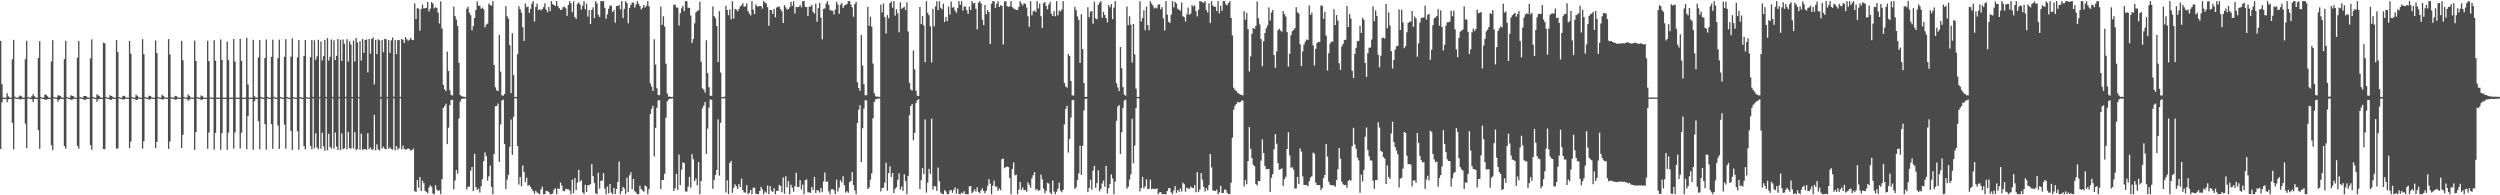 <?xml version="1.0" encoding="UTF-8"?>
<svg xmlns="http://www.w3.org/2000/svg" width="1920" height="150">
  <path d="M0 31.380h1v83.105H0zM1 64.689h1v13.886H1zM2 74.993h1v1.000H2zM3 74.991h1v1.000H3zM4 75.000h1v1.000H4zM5 71.583h1v6.846H5zM6 74.052h1v2.211H6zM7 74.970h1v1.000H7zM8 74.991h1v1.000H8zM9 45.593h1v48.763H9zM10 30.640h1v84.121H10zM11 74.258h1v1.300H11zM12 74.991h1v1.000H12zM13 74.989h1v1.000H13zM14 74.350h1v1.476H14zM15 73.361h1v3.236H15zM16 73.924h1v2.058H16zM17 74.991h1v1.000H17zM18 74.995h1v1.000H18zM19 45.486h1v49.500H19zM20 31.274h1v82.610H20zM21 74.510h1v1.028H21zM22 74.993h1v1.000H22zM23 74.991h1v1.000H23zM24 73.858h1v2.325H24zM25 72.313h1v6.171H25zM26 73.895h1v2.067H26zM27 74.989h1v1.000H27zM28 74.993h1v1.000H28zM29 44.545h1v55.387H29zM30 31.586h1v82.617H30zM31 74.506h1v1.014H31zM32 74.993h1v1.000H32zM33 74.991h1v1.000H33zM34 72.707h1v3.797H34zM35 72.789h1v3.964H35zM36 73.943h1v2.181H36zM37 74.993h1v1.000H37zM38 74.991h1v1.000H38zM39 47.243h1v64.302H39zM40 30.890h1v84.437H40zM41 74.464h1v1.067H41zM42 74.989h1v1.000H42zM43 74.991h1v1.000H43zM44 73.251h1v4.809H44zM45 73.288h1v3.314H45zM46 73.906h1v2.094H46zM47 74.993h1v1.000H47zM48 74.995h1v1.000H48zM49 45.431h1v66.737H49zM50 31.293h1v82.812H50zM51 74.446h1v1.039H51zM52 74.986h1v1.000H52zM53 74.993h1v1.000H53zM54 73.169h1v3.520H54zM55 73.650h1v2.847H55zM56 73.885h1v2.051H56zM57 74.986h1v1.000H57zM58 74.993h1v1.000H58zM59 44.330h1v67.664H59zM60 31.373h1v82.858H60zM61 74.490h1v1.032H61zM62 74.991h1v1.000H62zM63 74.995h1v1.000H63zM64 73.684h1v2.797H64zM65 73.748h1v3.179H65zM66 74.027h1v1.975H66zM67 74.991h1v1.000H67zM68 74.993h1v1.000H68zM69 44.836h1v66.648H69zM70 30.199h1v84.787H70zM71 74.455h1v1.041H71zM72 74.991h1v1.000H72zM73 74.993h1v1.000H73zM74 72.507h1v5.663H74zM75 73.258h1v3.081H75zM76 73.915h1v2.122H76zM77 74.989h1v1.000H77zM78 74.995h1v1.000H78zM79 32.783h1v81.665H79zM80 33.224h1v81.361H80zM81 74.487h1v1.000H81zM82 74.989h1v1.000H82zM83 74.989h1v1.000H83zM84 73.022h1v3.516H84zM85 73.734h1v2.895H85zM86 74.242h1v1.547H86zM87 74.993h1v1.000H87zM88 74.993h1v1.000H88zM89 30.753h1v83.421H89zM90 40.027h1v73.881H90zM91 74.501h1v1.041H91zM92 74.993h1v1.000H92zM93 74.993h1v1.000H93zM94 73.608h1v2.838H94zM95 73.647h1v2.744H95zM96 74.604h1v1.048H96zM97 74.993h1v1.000H97zM98 74.995h1v1.000H98zM99 31.496h1v82.324H99zM100 41.286h1v67.408H100zM101 74.499h1v1.000H101zM102 74.991h1v1.000H102zM103 74.993h1v1.000H103zM104 72.800h1v4.095H104zM105 73.542h1v2.982H105zM106 74.698h1v1.000H106zM107 74.989h1v1.000H107zM108 74.998h1v1.000H108zM109 30.070h1v84.077H109zM110 41.652h1v66.779H110zM111 74.487h1v1.000H111zM112 74.986h1v1.000H112zM113 74.995h1v1.000H113zM114 73.480h1v3.046H114zM115 73.748h1v2.522H115zM116 74.664h1v1.000H116zM117 74.993h1v1.000H117zM118 74.995h1v1.000H118zM119 31.071h1v82.581H119zM120 40.695h1v68.321H120zM121 74.480h1v1.000H121zM122 74.986h1v1.000H122zM123 74.993h1v1.000H123zM124 72.713h1v3.738H124zM125 73.686h1v2.616H125zM126 74.693h1v1.000H126zM127 74.993h1v1.000H127zM128 74.993h1v1.000H128zM129 30.036h1v84.361H129zM130 41.773h1v66.852H130zM131 74.547h1v1.000H131zM132 74.991h1v1.000H132zM133 74.995h1v1.000H133zM134 73.606h1v3.062H134zM135 73.826h1v2.598H135zM136 74.755h1v1.000H136zM137 74.991h1v1.000H137zM138 74.998h1v1.000H138zM139 31.391h1v82.207H139zM140 46.266h1v57.282H140zM141 74.535h1v1.000H141zM142 74.991h1v1.000H142zM143 74.995h1v1.000H143zM144 72.569h1v4.754H144zM145 73.647h1v2.916H145zM146 74.744h1v1.000H146zM147 74.993h1v1.000H147zM148 74.998h1v1.000H148zM149 31.167h1v83.883H149zM150 46.793h1v54.602H150zM151 74.620h1v1.000H151zM152 74.989h1v1.000H152zM153 74.993h1v1.000H153zM154 73.338h1v3.417H154zM155 73.805h1v2.705H155zM156 74.892h1v1.000H156zM157 74.993h1v1.000H157zM158 74.989h1v1.000H158zM159 31.325h1v82.903H159zM160 46.980h1v54.771H160zM161 74.751h1v1.000H161zM162 74.991h1v1.000H162zM163 74.995h1v1.000H163zM164 30.883h1v84.007H164zM165 46.623h1v55.488H165zM166 74.922h1v1.000H166zM167 74.991h1v1.000H167zM168 74.998h1v1.000H168zM169 30.322h1v84.734H169zM170 46.062h1v56.239H170zM171 74.973h1v1.000H171zM172 74.989h1v1.000H172zM173 74.998h1v1.000H173zM174 31.973h1v83.061H174zM175 46.209h1v55.680H175zM176 74.989h1v1.000H176zM177 74.986h1v1.000H177zM178 74.998h1v1.000H178zM179 29.965h1v84.139H179zM180 47.335h1v54.362H180zM181 74.993h1v1.000H181zM182 74.991h1v1.000H182zM183 74.998h1v1.000H183zM184 29.862h1v84.171H184zM185 46.701h1v55.183H185zM186 74.993h1v1.000H186zM187 74.991h1v1.000H187zM188 75.000h1v1.000H188zM189 29.045h1v85.611H189zM190 64.936h1v24.181H190zM191 74.991h1v1.000H191zM192 74.991h1v1.000H192zM193 75.000h1v1.000H193zM194 30.634h1v84.348H194zM195 73.874h1v3.845H195zM196 74.995h1v1.000H196zM197 74.991h1v1.000H197zM198 44.085h1v48.930H198zM199 30.666h1v83.961H199zM200 74.405h1v1.241H200zM201 74.993h1v1.000H201zM202 74.991h1v1.000H202zM203 44.591h1v50.736H203zM204 30.329h1v84.602H204zM205 74.345h1v1.156H205zM206 74.993h1v1.000H206zM207 74.989h1v1.000H207zM208 43.691h1v51.659H208zM209 30.462h1v83.789H209zM210 74.366h1v1.158H210zM211 74.991h1v1.000H211zM212 74.991h1v1.000H212zM213 44.678h1v51.704H213zM214 30.480h1v83.965H214zM215 74.467h1v1.064H215zM216 74.991h1v1.000H216zM217 74.991h1v1.000H217zM218 43.588h1v52.146H218zM219 30.096h1v84.100H219zM220 74.478h1v1.069H220zM221 74.991h1v1.000H221zM222 74.991h1v1.000H222zM223 43.542h1v57.028H223zM224 29.416h1v85.767H224zM225 74.485h1v1.051H225zM226 74.989h1v1.000H226zM227 74.989h1v1.000H227zM228 44.106h1v56.696H228zM229 30.769h1v84.187H229zM230 74.517h1v1.000H230zM231 74.993h1v1.000H231zM232 74.991h1v1.000H232zM233 42.936h1v69.244H233zM234 30.721h1v84.007H234zM235 74.490h1v1.053H235zM236 74.993h1v1.000H236zM237 74.989h1v1.000H237zM238 43.870h1v68.113H238zM239 30.688h1v84.004H239zM240 74.469h1v1.076H240zM241 31.000h1v82.906H241zM242 45.923h1v56.479H242zM243 43.270h1v69.999H243zM244 30.501h1v84.064H244zM245 74.524h1v1.012H245zM246 31.931h1v82.256H246zM247 46.399h1v55.556H247zM248 43.153h1v69.273H248zM249 30.613h1v85.197H249zM250 74.487h1v1.046H250zM251 29.272h1v86.128H251zM252 46.520h1v56.227H252zM253 43.556h1v69.246H253zM254 30.386h1v83.759H254zM255 74.474h1v1.060H255zM256 30.979h1v83.153H256zM257 46.076h1v55.733H257zM258 42.929h1v69.640H258zM259 29.977h1v85.265H259zM260 74.451h1v1.078H260zM261 30.526h1v84.654H261zM262 46.864h1v55.602H262zM263 30.311h1v84.251H263zM264 33.623h1v80.296H264zM265 74.455h1v1.030H265zM266 30.128h1v84.581H266zM267 47.182h1v54.101H267zM268 31.618h1v82.205H268zM269 34.211h1v79.928H269zM270 74.512h1v1.030H270zM271 31.254h1v82.789H271zM272 47.260h1v54.348H272zM273 29.187h1v86.115H273zM274 32.625h1v81.711H274zM275 74.517h1v1.000H275zM276 31.554h1v83.487H276zM277 46.488h1v56.184H277zM278 29.876h1v85.094H278zM279 40.604h1v73.949H279zM280 30.707h1v83.835H280zM281 30.306h1v84.753H281zM282 55.598h1v46.671H282zM283 29.926h1v84.663H283zM284 41.142h1v72.093H284zM285 29.903h1v85.144H285zM286 28.786h1v85.989H286zM287 64.826h1v23.367H287zM288 30.542h1v84.833H288zM289 41.521h1v69.326H289zM290 30.164h1v84.547H290zM291 30.979h1v84.583H291zM292 74.414h1v1.458H292zM293 30.645h1v83.480H293zM294 40.139h1v72.519H294zM295 29.810h1v84.421H295zM296 30.164h1v84.444H296zM297 74.393h1v1.163H297zM298 30.764h1v83.439H298zM299 40.636h1v72.537H299zM300 30.981h1v83.492H300zM301 28.841h1v86.034H301zM302 74.279h1v1.231H302zM303 30.833h1v84.631H303zM304 41.563h1v70.589H304zM305 30.858h1v83.981H305zM306 30.743h1v83.123H306zM307 74.405h1v1.154H307zM308 29.881h1v84.808H308zM309 30.565h1v81.276H309zM310 32.918h1v81.434H310zM311 28.452h1v86.556H311zM312 30.210h1v84.366H312zM313 31.261h1v82.654H313zM314 30.537h1v83.949H314zM315 29.100h1v86.584H315zM316 30.700h1v84.608H316zM317 30.615h1v83.514H317zM318 2.561h1v144.241H318zM319 14.573h1v132.822H319zM320 6.356h1v131.948H320zM321 6.521h1v137.675H321zM322 23.557h1v112.477H322zM323 6.949h1v139.691H323zM324 3.440h1v135.370H324zM325 6.406h1v134.310H325zM326 6.365h1v140.149H326zM327 5.999h1v141.387H327zM328 1.481h1v146.871H328zM329 8.851h1v135.194H329zM330 6.603h1v135.651H330zM331 1.620h1v141.845H331zM332 2.712h1v145.905H332zM333 6.473h1v142.648H333zM334 5.486h1v136.821H334zM335 6.194h1v139.396H335zM336 9.803h1v136.897H336zM337 18.027h1v128.110H337zM338 1.039h1v148.071H338zM339 21.854h1v115.833H339zM340 65.234h1v17.702H340zM341 68.527h1v13.017H341zM342 69.967h1v9.661H342zM343 39.619h1v71.088H343zM344 54.444h1v43.664H344zM345 69.260h1v11.451H345zM346 72.842h1v4.083H346zM347 73.389h1v3.159H347zM348 5.170h1v140.273H348zM349 12.366h1v126.251H349zM350 15.076h1v115.430H350zM351 20.064h1v113.214H351zM352 48.225h1v42.801H352zM353 72.988h1v4.983H353zM354 73.899h1v2.179H354zM355 74.119h1v1.669H355zM356 74.409h1v1.270H356zM357 74.547h1v1.000H357zM358 6.727h1v138.821H358zM359 5.125h1v138.403H359zM360 9.716h1v133.530H360zM361 11.668h1v119.449H361zM362 23.275h1v104.979H362zM363 20.075h1v126.727H363zM364 13.850h1v104.279H364zM365 7.743h1v135.887H365zM366 1.089h1v144.768H366zM367 4.392h1v140.396H367zM368 4.369h1v143.447H368zM369 6.683h1v136.436H369zM370 5.850h1v131.774H370zM371 7.139h1v116.679H371zM372 21.002h1v96.018H372zM373 18.915h1v101.095H373zM374 18.050h1v120.660H374zM375 2.673h1v132.676H375zM376 3.928h1v123.251H376zM377 4.369h1v139.153H377zM378 0.863h1v148.279H378zM379 49.896h1v68.449H379zM380 67.033h1v14.605H380zM381 69.383h1v12.060H381zM382 69.962h1v9.570H382zM383 26.797h1v97.522H383zM384 55.037h1v40.599H384zM385 73.208h1v3.925H385zM386 73.473h1v3.049H386zM387 72.079h1v38.580H387zM388 4.784h1v140.511H388zM389 12.508h1v125.459H389zM390 14.362h1v119.831H390zM391 34.598h1v78.156H391zM392 71.562h1v20.277H392zM393 25.422h1v93.450H393zM394 57.719h1v31.936H394zM395 74.515h1v1.000H395zM396 74.416h1v1.083H396zM397 41.606h1v70.530H397zM398 4.829h1v136.929H398zM399 7.040h1v128.881H399zM400 9.737h1v133.331H400zM401 20.911h1v106.153H401zM402 31.435h1v100.710H402zM403 2.758h1v137.228H403zM404 5.548h1v130.927H404zM405 5.086h1v137.643H405zM406 9.895h1v132.085H406zM407 6.734h1v136.757H407zM408 2.843h1v142.516H408zM409 0.902h1v145.956H409zM410 16.544h1v132.230H410zM411 5.317h1v141.151H411zM412 2.797h1v145.024H412zM413 7.709h1v140.881H413zM414 7.047h1v142.088H414zM415 7.933h1v137.471H415zM416 6.963h1v136.464H416zM417 5.475h1v143.665H417zM418 2.534h1v146.587H418zM419 7.450h1v139.126H419zM420 9.467h1v137.359H420zM421 5.299h1v142.129H421zM422 8.611h1v140.513H422zM423 0.858h1v148.274H423zM424 3.184h1v145.489H424zM425 3.831h1v141.815H425zM426 4.644h1v140.000H426zM427 0.872h1v148.244H427zM428 4.731h1v139.945H428zM429 6.242h1v138.904H429zM430 7.668h1v132.550H430zM431 7.246h1v135.320H431zM432 5.541h1v141.067H432zM433 5.074h1v141.891H433zM434 6.361h1v138.650H434zM435 12.193h1v133.239H435zM436 3.770h1v141.591H436zM437 0.858h1v145.432H437zM438 2.534h1v146.608H438zM439 9.389h1v128.519H439zM440 1.009h1v147.430H440zM441 13.225h1v123.509H441zM442 14.507h1v131.360H442zM443 2.916h1v137.334H443zM444 1.833h1v128.636H444zM445 3.465h1v136.061H445zM446 7.397h1v131.019H446zM447 4.379h1v143.356H447zM448 0.870h1v148.073H448zM449 7.070h1v134.864H449zM450 2.836h1v144.571H450zM451 12.811h1v129.396H451zM452 7.709h1v134.562H452zM453 18.407h1v123.022H453zM454 7.656h1v118.396H454zM455 5.612h1v129.675H455zM456 13.898h1v126.615H456zM457 0.893h1v147.578H457zM458 2.703h1v146.436H458zM459 11.259h1v121.387H459zM460 13.028h1v131.754H460zM461 0.881h1v137.926H461zM462 0.874h1v137.922H462zM463 0.897h1v132.145H463zM464 6.063h1v138.773H464zM465 14.374h1v134.761H465zM466 11.021h1v132.273H466zM467 6.672h1v141.856H467zM468 4.234h1v137.082H468zM469 4.388h1v143.541H469zM470 9.251h1v139.886H470zM471 7.736h1v136.629H471zM472 17.445h1v131.618H472zM473 4.536h1v140.545H473zM474 4.655h1v135.139H474zM475 3.815h1v120.319H475zM476 7.164h1v141.918H476zM477 0.858h1v145.857H477zM478 13.868h1v129.714H478zM479 6.828h1v137.995H479zM480 0.904h1v148.027H480zM481 2.328h1v134.166H481zM482 17.887h1v129.579H482zM483 6.075h1v128.563H483zM484 3.811h1v128.442H484zM485 2.161h1v143.200H485zM486 1.804h1v135.663H486zM487 5.788h1v141.074H487zM488 3.433h1v144.431H488zM489 0.863h1v148.272H489zM490 2.877h1v146.244H490zM491 4.713h1v137.913H491zM492 7.340h1v137.897H492zM493 6.004h1v140.263H493zM494 3.706h1v143.671H494zM495 5.706h1v136.745H495zM496 4.470h1v138.803H496zM497 0.863h1v148.277H497zM498 4.907h1v140.394H498zM499 63.961h1v23.474H499zM500 66.586h1v16.956H500zM501 69.871h1v11.350H501zM502 30.151h1v90.035H502zM503 49.548h1v48.624H503zM504 67.799h1v14.944H504zM505 72.995h1v4.168H505zM506 73.132h1v3.786H506zM507 5.164h1v140.085H507zM508 19.052h1v119.259H508zM509 12.502h1v125.690H509zM510 20.338h1v113.072H510zM511 48.937h1v41.489H511zM512 71.825h1v6.020H512zM513 74.217h1v2.204H513zM514 74.137h1v1.625H514zM515 74.483h1v1.314H515zM516 74.382h1v1.140H516zM517 3.795h1v142.873H517zM518 3.481h1v141.101H518zM519 5.740h1v127.744H519zM520 5.901h1v139.835H520zM521 19.592h1v99.074H521zM522 10.130h1v131.980H522zM523 6.434h1v123.850H523zM524 4.486h1v120.087H524zM525 8.560h1v116.746H525zM526 0.870h1v146.169H526zM527 0.964h1v146.196H527zM528 5.930h1v137.450H528zM529 6.017h1v129.890H529zM530 11.938h1v132.246H530zM531 32.982h1v85.371H531zM532 29.837h1v92.537H532zM533 17.917h1v121.172H533zM534 9.524h1v127.565H534zM535 8.416h1v133.962H535zM536 7.903h1v116.622H536zM537 1.341h1v147.771H537zM538 47.413h1v91.617H538zM539 67.809h1v15.466H539zM540 68.795h1v12.334H540zM541 71.109h1v7.205H541zM542 30.917h1v87.229H542zM543 56.275h1v42.474H543zM544 67.012h1v15.644H544zM545 73.645h1v2.621H545zM546 73.501h1v3.147H546zM547 4.960h1v140.115H547zM548 12.332h1v125.922H548zM549 14.088h1v120.300H549zM550 20.023h1v110.518H550zM551 47.683h1v44.037H551zM552 8.624h1v126.258H552zM553 55.758h1v38.601H553zM554 74.510h1v1.035H554zM555 74.542h1v1.000H555zM556 74.288h1v1.302H556zM557 4.468h1v143.367H557zM558 7.697h1v130.808H558zM559 11.678h1v137.432H559zM560 7.224h1v117.950H560zM561 14.877h1v108.689H561zM562 0.897h1v147.164H562zM563 14.234h1v130.053H563zM564 6.750h1v134.802H564zM565 7.356h1v135.677H565zM566 8.665h1v136.375H566zM567 6.917h1v134.489H567zM568 4.937h1v138.682H568zM569 4.035h1v133.173H569zM570 2.449h1v143.562H570zM571 5.097h1v142.738H571zM572 4.937h1v143.033H572zM573 2.634h1v139.540H573zM574 8.528h1v140.588H574zM575 10.361h1v137.734H575zM576 11.842h1v134.097H576zM577 0.861h1v148.277H577zM578 7.372h1v136.851H578zM579 10.824h1v133.264H579zM580 3.442h1v145.253H580zM581 4.930h1v144.205H581zM582 4.871h1v144.257H582zM583 4.678h1v141.978H583zM584 4.681h1v138.844H584zM585 6.674h1v138.833H585zM586 0.877h1v148.244H586zM587 1.952h1v145.070H587zM588 2.703h1v145.335H588zM589 5.507h1v136.979H589zM590 19.741h1v129.394H590zM591 7.686h1v135.336H591zM592 7.789h1v138.840H592zM593 10.673h1v136.695H593zM594 6.812h1v137.757H594zM595 13.250h1v135.876H595zM596 5.775h1v140.776H596zM597 5.063h1v141.499H597zM598 5.122h1v136.878H598zM599 7.079h1v135.592H599zM600 8.700h1v138.945H600zM601 17.670h1v118.586H601zM602 3.880h1v144.866H602zM603 5.610h1v129.792H603zM604 7.459h1v136.423H604zM605 6.903h1v132.161H605zM606 5.550h1v143.589H606zM607 1.389h1v140.474H607zM608 4.397h1v139.776H608zM609 0.867h1v146.349H609zM610 10.345h1v132.664H610zM611 5.260h1v127.435H611zM612 5.466h1v138.144H612zM613 5.328h1v138.293H613zM614 3.669h1v134.653H614zM615 5.665h1v139.783H615zM616 0.918h1v140.923H616zM617 0.858h1v148.281H617zM618 5.246h1v133.161H618zM619 5.466h1v132.278H619zM620 12.360h1v135.409H620zM621 5.166h1v142.520H621zM622 5.040h1v143.104H622zM623 3.861h1v139.739H623zM624 9.073h1v136.862H624zM625 10.426h1v125.386H625zM626 2.724h1v145.443H626zM627 16.747h1v129.259H627zM628 6.171h1v140.229H628zM629 2.296h1v145.580H629zM630 13.493h1v130.886H630zM631 30.208h1v117.364H631zM632 6.853h1v132.493H632zM633 6.427h1v126.100H633zM634 2.724h1v136.965H634zM635 0.888h1v138.419H635zM636 3.703h1v143.246H636zM637 7.729h1v141.405H637zM638 8.047h1v137.361H638zM639 8.196h1v136.977H639zM640 11.062h1v135.093H640zM641 7.253h1v141.799H641zM642 1.515h1v136.485H642zM643 3.497h1v143.676H643zM644 10.565h1v133.488H644zM645 3.625h1v134.841H645zM646 2.287h1v137.835H646zM647 6.077h1v129.227H647zM648 4.255h1v138.096H648zM649 3.763h1v144.147H649zM650 3.120h1v143.742H650zM651 0.865h1v147.169H651zM652 0.861h1v139.085H652zM653 3.484h1v135.475H653zM654 5.571h1v126.517H654zM655 12.829h1v129.318H655zM656 3.181h1v143.106H656zM657 1.561h1v147.574H657zM658 63.249h1v31.249H658zM659 67.568h1v16.585H659zM660 69.738h1v11.057H660zM661 26.887h1v97.636H661zM662 50.258h1v48.251H662zM663 64.716h1v18.620H663zM664 73.141h1v3.749H664zM665 73.109h1v4.074H665zM666 5.273h1v139.888H666zM667 19.826h1v124.180H667zM668 12.776h1v125.233H668zM669 20.506h1v112.665H669zM670 48.869h1v41.938H670zM671 71.649h1v6.599H671zM672 73.963h1v2.440H672zM673 74.265h1v1.591H673zM674 74.238h1v1.536H674zM675 74.462h1v1.105H675zM676 3.598h1v143.452H676zM677 9.565h1v134.857H677zM678 2.639h1v141.488H678zM679 13.087h1v127.162H679zM680 25.749h1v99.245H680zM681 11.639h1v134.770H681zM682 14.019h1v118.934H682zM683 2.378h1v125.381H683zM684 1.218h1v134.651H684zM685 5.901h1v126.899H685zM686 0.858h1v147.434H686zM687 11.975h1v133.015H687zM688 7.056h1v136.665H688zM689 10.242h1v127.828H689zM690 24.770h1v108.275H690zM691 1.799h1v143.749H691zM692 6.800h1v136.478H692zM693 5.960h1v140.680H693zM694 5.219h1v128.604H694zM695 7.768h1v131.200H695zM696 1.762h1v147.372H696zM697 24.200h1v110.907H697zM698 63.615h1v24.802H698zM699 68.770h1v12.627H699zM700 69.525h1v10.387H700zM701 38.745h1v68.994H701zM702 53.210h1v48.853H702zM703 69.724h1v9.414H703zM704 73.478h1v3.436H704zM705 73.757h1v2.486H705zM706 5.253h1v139.886H706zM707 18.555h1v119.730H707zM708 12.332h1v116.819H708zM709 19.567h1v114.040H709zM710 47.747h1v43.991H710zM711 0.877h1v146.970H711zM712 9.819h1v130.403H712zM713 11.675h1v118.002H713zM714 20.242h1v113.221H714zM715 47.942h1v43.185H715zM716 6.770h1v138.828H716zM717 20.240h1v122.644H717zM718 4.845h1v138.341H718zM719 0.900h1v145.722H719zM720 7.670h1v121.049H720zM721 0.911h1v138.238H721zM722 5.923h1v142.051H722zM723 7.157h1v141.687H723zM724 2.879h1v146.251H724zM725 16.841h1v129.199H725zM726 12.994h1v134.072H726zM727 16.230h1v132.893H727zM728 5.088h1v144.033H728zM729 11.160h1v135.242H729zM730 1.195h1v144.695H730zM731 5.832h1v142.218H731zM732 5.514h1v140.300H732zM733 8.073h1v135.919H733zM734 9.766h1v138.954H734zM735 6.315h1v138.686H735zM736 0.867h1v148.064H736zM737 3.717h1v145.418H737zM738 0.861h1v147.043H738zM739 8.109h1v140.483H739zM740 5.056h1v141.850H740zM741 5.134h1v143.974H741zM742 7.890h1v141.243H742zM743 10.625h1v138.510H743zM744 5.029h1v138.098H744zM745 7.663h1v135.217H745zM746 0.861h1v147.487H746zM747 2.566h1v144.521H747zM748 2.259h1v143.273H748zM749 6.722h1v140.451H749zM750 22.591h1v121.255H750zM751 2.042h1v145.372H751zM752 0.861h1v147.478H752zM753 2.740h1v143.360H753zM754 15.127h1v129.474H754zM755 19.320h1v127.414H755zM756 3.852h1v144.637H756zM757 10.874h1v135.606H757zM758 7.805h1v134.969H758zM759 9.263h1v128.318H759zM760 33.845h1v107.183H760zM761 2.909h1v146.217H761zM762 0.872h1v141.682H762zM763 1.087h1v137.620H763zM764 6.061h1v137.235H764zM765 2.850h1v140.435H765zM766 0.858h1v145.672H766zM767 5.296h1v139.487H767zM768 4.012h1v142.039H768zM769 4.507h1v117.808H769zM770 34.103h1v87.639H770zM771 1.105h1v128.023H771zM772 0.870h1v127.398H772zM773 4.708h1v123.154H773zM774 5.349h1v122.994H774zM775 4.809h1v131.969H775zM776 0.861h1v148.277H776zM777 5.537h1v124.134H777zM778 6.484h1v118.295H778zM779 7.052h1v127.663H779zM780 7.587h1v126.535H780zM781 7.722h1v141.380H781zM782 5.342h1v140.286H782zM783 0.863h1v138.881H783zM784 2.783h1v142.992H784zM785 4.246h1v139.732H785zM786 2.387h1v143.726H786zM787 2.987h1v143.049H787zM788 5.804h1v141.463H788zM789 12.495h1v127.567H789zM790 20.576h1v121.328H790zM791 0.938h1v143.307H791zM792 11.778h1v125.276H792zM793 8.787h1v125.768H793zM794 7.979h1v124.171H794zM795 9.288h1v136.478H795zM796 0.872h1v144.260H796zM797 6.484h1v140.135H797zM798 2.719h1v143.420H798zM799 12.458h1v121.600H799zM800 21.545h1v116.224H800zM801 2.527h1v142.394H801zM802 1.531h1v146.958H802zM803 4.685h1v141.847H803zM804 7.182h1v133.179H804zM805 3.470h1v137.492H805zM806 1.501h1v146.370H806zM807 10.448h1v138.666H807zM808 12.282h1v126.409H808zM809 8.508h1v138.622H809zM810 12.499h1v136.642H810zM811 0.893h1v146.368H811zM812 11.755h1v133.147H812zM813 8.130h1v132.095H813zM814 8.789h1v137.631H814zM815 7.214h1v140.483H815zM816 0.874h1v144.862H816zM817 63.684h1v31.890H817zM818 66.399h1v17.239H818zM819 67.353h1v13.966H819zM820 41.499h1v75.664H820zM821 43.053h1v63.657H821zM822 62.192h1v28.148H822zM823 73.206h1v3.788H823zM824 73.453h1v3.232H824zM825 5.255h1v139.858H825zM826 7.880h1v135.908H826zM827 12.659h1v125.636H827zM828 15.374h1v117.668H828zM829 48.276h1v63.631H829zM830 10.886h1v123.457H830zM831 37.683h1v74.348H831zM832 63.817h1v21.034H832zM833 74.478h1v1.511H833zM834 74.361h1v1.387H834zM835 5.592h1v141.966H835zM836 13.195h1v131.227H836zM837 8.981h1v129.053H837zM838 8.425h1v137.249H838zM839 18.251h1v112.775H839zM840 1.366h1v125.970H840zM841 14.056h1v130.209H841zM842 14.850h1v125.805H842zM843 3.696h1v127.121H843zM844 1.962h1v144.990H844zM845 0.870h1v144.166H845zM846 13.685h1v127.201H846zM847 8.995h1v129.691H847zM848 11.513h1v131.973H848zM849 13.870h1v113.519H849zM850 17.187h1v131.374H850zM851 3.914h1v140.600H851zM852 5.566h1v135.784H852zM853 3.168h1v130.781H853zM854 14.772h1v122.214H854zM855 5.857h1v143.285H855zM856 0.863h1v138.618H856zM857 63.897h1v28.880H857zM858 67.147h1v14.763H858zM859 70.001h1v10.638H859zM860 36.083h1v82.159H860zM861 52.389h1v49.281H861zM862 66.936h1v15.946H862zM863 72.727h1v4.482H863zM864 73.464h1v3.099H864zM865 4.948h1v139.938H865zM866 19.331h1v124.065H866zM867 12.504h1v125.544H867zM868 18.922h1v114.938H868zM869 48.093h1v43.153H869zM870 18.379h1v106.947H870zM871 41.776h1v70.070H871zM872 67.982h1v15.072H872zM873 74.487h1v1.000H873zM874 74.407h1v1.101H874zM875 0.883h1v146.091H875zM876 16.498h1v127.856H876zM877 13.886h1v121.944H877zM878 7.970h1v136.787H878zM879 23.257h1v119.863H879zM880 5.086h1v132.644H880zM881 19.215h1v126.048H881zM882 23.236h1v121.591H882zM883 0.881h1v137.114H883zM884 2.781h1v142.518H884zM885 4.248h1v140.623H885zM886 6.567h1v138.542H886zM887 5.740h1v139.531H887zM888 6.427h1v138.160H888zM889 3.635h1v145.484H889zM890 3.246h1v144.541H890zM891 7.159h1v140.417H891zM892 5.550h1v143.582H892zM893 14.161h1v134.962H893zM894 23.383h1v125.752H894zM895 0.858h1v148.277H895zM896 11.261h1v135.432H896zM897 16.699h1v127.782H897zM898 17.731h1v126.759H898zM899 11.259h1v136.501H899zM900 0.863h1v148.249H900zM901 5.704h1v140.625H901zM902 1.362h1v141.584H902zM903 2.712h1v145.420H903zM904 6.727h1v139.213H904zM905 7.356h1v139.897H905zM906 8.274h1v136.533H906zM907 1.980h1v145.088H907zM908 12.460h1v127.757H908zM909 13.195h1v128.236H909zM910 16.553h1v130.694H910zM911 11.009h1v132.948H911zM912 5.795h1v139.066H912zM913 11.309h1v133.694H913zM914 10.336h1v132.884H914zM915 3.882h1v140.426H915zM916 5.029h1v139.421H916zM917 4.170h1v138.011H917zM918 8.576h1v139.105H918zM919 12.595h1v119.582H919zM920 7.597h1v139.920H920zM921 0.886h1v144.660H921zM922 1.133h1v131.767H922zM923 1.753h1v136.233H923zM924 2.193h1v141.309H924zM925 0.858h1v146.194H925zM926 7.656h1v136.926H926zM927 9.622h1v136.617H927zM928 2.586h1v139.657H928zM929 17.638h1v100.653H929zM930 0.893h1v127.689H930zM931 4.264h1v141.971H931zM932 5.061h1v141.426H932zM933 5.344h1v141.321H933zM934 8.505h1v137.103H934zM935 0.872h1v148.267H935zM936 10.208h1v137.492H936zM937 4.472h1v138.148H937zM938 8.267h1v139.959H938zM939 0.867h1v147.274H939zM940 0.879h1v144.621H940zM941 3.326h1v142.506H941zM942 4.163h1v143.889H942zM943 2.289h1v146.841H943zM944 0.861h1v148.130H944zM945 13.737h1v126.611H945zM946 27.184h1v78.571H946zM947 67.371h1v16.912H947zM948 69.040h1v12.238H948zM949 69.921h1v9.851H949zM950 71.219h1v7.018H950zM951 71.812h1v6.862H951zM952 72.622h1v5.793H952zM953 72.844h1v4.459H953zM954 73.272h1v3.928H954zM955 8.578h1v134.633H955zM956 15.150h1v123.164H956zM957 9.899h1v131.593H957zM958 22.353h1v101.438H958zM959 54.909h1v42.686H959zM960 43.350h1v70.921H960zM961 25.937h1v95.531H961zM962 21.389h1v105.128H962zM963 22.229h1v105.343H963zM964 19.851h1v121.408H964zM965 1.101h1v141.362H965zM966 14.019h1v124.969H966zM967 18.716h1v120.419H967zM968 30.066h1v93.256H968zM969 50.887h1v56.101H969zM970 31.609h1v85.897H970zM971 25.321h1v102.095H971zM972 21.648h1v108.405H972zM973 19.514h1v110.339H973zM974 5.688h1v124.068H974zM975 15.788h1v131.731H975zM976 9.631h1v126.865H976zM977 7.571h1v126.141H977zM978 42.288h1v72.304H978zM979 52.114h1v50.910H979zM980 39.528h1v70.823H980zM981 23.222h1v101.987H981zM982 22.089h1v108.277H982zM983 23.476h1v106.441H983zM984 24.312h1v104.942H984zM985 8.514h1v134.274H985zM986 10.902h1v126.647H986zM987 12.698h1v123.049H987zM988 24.678h1v89.749H988zM989 51.141h1v50.439H989zM990 41.375h1v77.955H990zM991 27.061h1v101.763H991zM992 23.936h1v104.530H992zM993 23.064h1v107.295H993zM994 21.655h1v123.235H994zM995 5.537h1v139.091H995zM996 9.398h1v126.437H996zM997 10.357h1v130.978H997zM998 34.067h1v79.919H998zM999 50.858h1v65.577H999zM1000 39.487h1v95.920H1000zM1001 34.293h1v107.787H1001zM1002 31.876h1v110.147H1002zM1003 30.384h1v111.749H1003zM1004 30.782h1v112.299H1004zM1005 4.193h1v135.120H1005zM1006 11.522h1v124.752H1006zM1007 9.764h1v125.615H1007zM1008 34.836h1v82.379H1008zM1009 50.304h1v67.694H1009zM1010 37.546h1v102.715H1010zM1011 33.060h1v109.062H1011zM1012 32.124h1v109.969H1012zM1013 32.419h1v109.753H1013zM1014 4.182h1v141.680H1014zM1015 4.413h1v139.984H1015zM1016 14.456h1v122.395H1016zM1017 9.080h1v125.336H1017zM1018 27.351h1v83.240H1018zM1019 54.101h1v66.179H1019zM1020 40.837h1v98.719H1020zM1021 33.426h1v108.435H1021zM1022 31.986h1v110.241H1022zM1023 31.929h1v110.381H1023zM1024 7.040h1v135.297H1024zM1025 19.272h1v124.155H1025zM1026 11.629h1v126.633H1026zM1027 15.754h1v114.223H1027zM1028 48.596h1v64.996H1028zM1029 53.638h1v68.237H1029zM1030 35.692h1v103.880H1030zM1031 33.691h1v107.890H1031zM1032 30.785h1v111.395H1032zM1033 30.466h1v111.564H1033zM1034 4.651h1v139.590H1034zM1035 20.787h1v118.167H1035zM1036 10.625h1v127.416H1036zM1037 14.184h1v124.642H1037zM1038 54.378h1v57.932H1038zM1039 59.846h1v38.285H1039zM1040 41.483h1v69.495H1040zM1041 36.678h1v77.547H1041zM1042 31.652h1v89.392H1042zM1043 31.441h1v91.770H1043zM1044 19.819h1v128.224H1044zM1045 25.305h1v108.865H1045zM1046 13.692h1v125.576H1046zM1047 15.189h1v115.290H1047zM1048 48.402h1v56.593H1048zM1049 59.063h1v38.814H1049zM1050 40.858h1v74.220H1050zM1051 36.731h1v83.272H1051zM1052 36.440h1v86.746H1052zM1053 30.341h1v93.015H1053zM1054 4.880h1v133.937H1054zM1055 16.253h1v128.698H1055zM1056 7.993h1v130.316H1056zM1057 12.183h1v126.176H1057zM1058 42.128h1v51.810H1058zM1059 51.700h1v46.184H1059zM1060 42.739h1v73.203H1060zM1061 29.244h1v87.289H1061zM1062 28.846h1v91.713H1062zM1063 29.665h1v92.143H1063zM1064 3.069h1v138.249H1064zM1065 21.712h1v105.336H1065zM1066 9.460h1v126.460H1066zM1067 19.677h1v117.707H1067zM1068 39.253h1v63.313H1068zM1069 52.645h1v40.865H1069zM1070 46.037h1v63.007H1070zM1071 38.132h1v74.799H1071zM1072 35.630h1v79.912H1072zM1073 35.133h1v83.418H1073zM1074 7.246h1v136.805H1074zM1075 22.980h1v114.166H1075zM1076 7.480h1v129.048H1076zM1077 17.274h1v112.267H1077zM1078 36.976h1v64.348H1078zM1079 35.495h1v66.616H1079zM1080 24.799h1v94.732H1080zM1081 17.608h1v108.511H1081zM1082 16.766h1v109.303H1082zM1083 16.562h1v109.872H1083zM1084 8.453h1v134.640H1084zM1085 20.641h1v117.938H1085zM1086 12.637h1v125.837H1086zM1087 14.140h1v126.249H1087zM1088 43.563h1v58.518H1088zM1089 33.300h1v76.414H1089zM1090 17.340h1v102.322H1090zM1091 13.955h1v108.975H1091zM1092 13.545h1v111.186H1092zM1093 13.378h1v111.134H1093zM1094 4.230h1v140.820H1094zM1095 15.090h1v122.845H1095zM1096 11.485h1v123.505H1096zM1097 10.597h1v127.970H1097zM1098 45.962h1v54.378H1098zM1099 38.177h1v63.126H1099zM1100 19.409h1v98.790H1100zM1101 14.005h1v108.378H1101zM1102 13.326h1v111.294H1102zM1103 12.307h1v111.795H1103zM1104 7.024h1v136.402H1104zM1105 19.759h1v116.892H1105zM1106 7.924h1v126.599H1106zM1107 20.737h1v107.124H1107zM1108 38.759h1v61.194H1108zM1109 34.332h1v76.218H1109zM1110 19.650h1v97.163H1110zM1111 17.049h1v105.336H1111zM1112 17.088h1v106.561H1112zM1113 16.587h1v107.188H1113zM1114 8.299h1v135.065H1114zM1115 12.437h1v124.546H1115zM1116 8.196h1v124.905H1116zM1117 22.506h1v109.579H1117zM1118 37.887h1v60.544H1118zM1119 43.861h1v57.415H1119zM1120 28.974h1v92.530H1120zM1121 24.326h1v103.965H1121zM1122 23.481h1v106.570H1122zM1123 22.682h1v108.387H1123zM1124 4.912h1v140.247H1124zM1125 15.010h1v125.061H1125zM1126 14.896h1v125.487H1126zM1127 24.406h1v109.202H1127zM1128 41.542h1v59.212H1128zM1129 37.944h1v77.596H1129zM1130 24.836h1v102.777H1130zM1131 22.021h1v107.881H1131zM1132 23.852h1v106.018H1132zM1133 22.229h1v108.392H1133zM1134 7.349h1v136.576H1134zM1135 10.139h1v127.407H1135zM1136 9.897h1v127.464H1136zM1137 9.119h1v110.159H1137zM1138 52.606h1v43.906H1138zM1139 34.975h1v71.926H1139zM1140 29.926h1v94.585H1140zM1141 24.097h1v106.094H1141zM1142 22.739h1v107.243H1142zM1143 20.773h1v109.149H1143zM1144 10.181h1v134.003H1144zM1145 10.753h1v125.812H1145zM1146 7.761h1v127.725H1146zM1147 22.643h1v87.263H1147zM1148 49.464h1v50.008H1148zM1149 36.262h1v84.860H1149zM1150 23.799h1v104.446H1150zM1151 21.874h1v110.376H1151zM1152 20.254h1v113.397H1152zM1153 21.107h1v124.896H1153zM1154 2.829h1v142.310H1154zM1155 9.693h1v127.224H1155zM1156 8.746h1v131.655H1156zM1157 17.530h1v94.489H1157zM1158 46.870h1v55.776H1158zM1159 26.012h1v84.194H1159zM1160 13.424h1v106.041H1160zM1161 11.785h1v110.781H1161zM1162 10.746h1v112.145H1162zM1163 9.901h1v113.722H1163zM1164 12.806h1v129.886H1164zM1165 10.785h1v124.736H1165zM1166 8.535h1v130.087H1166zM1167 31.341h1v81.912H1167zM1168 44.149h1v60.081H1168zM1169 21.201h1v90.518H1169zM1170 13.511h1v109.563H1170zM1171 11.041h1v112.830H1171zM1172 10.210h1v113.745H1172zM1173 10.822h1v133.637H1173zM1174 3.017h1v137.695H1174zM1175 11.080h1v124.967H1175zM1176 9.764h1v129.039H1176zM1177 34.406h1v86.179H1177zM1178 43.000h1v56.005H1178zM1179 23.021h1v86.634H1179zM1180 13.305h1v106.636H1180zM1181 10.698h1v111.060H1181zM1182 10.675h1v111.665H1182zM1183 10.680h1v133.912H1183zM1184 3.900h1v139.085H1184zM1185 15.079h1v122.550H1185zM1186 17.043h1v114.491H1186zM1187 22.186h1v91.965H1187zM1188 41.993h1v56.717H1188zM1189 21.950h1v92.750H1189zM1190 11.428h1v108.742H1190zM1191 10.492h1v111.138H1191zM1192 10.252h1v111.928H1192zM1193 10.464h1v132.669H1193zM1194 6.555h1v136.530H1194zM1195 13.907h1v125.858H1195zM1196 13.451h1v114.640H1196zM1197 17.596h1v101.939H1197zM1198 45.650h1v53.911H1198zM1199 25.291h1v87.726H1199zM1200 12.394h1v107.403H1200zM1201 10.927h1v111.621H1201zM1202 10.583h1v111.880H1202zM1203 2.490h1v139.618H1203zM1204 17.111h1v120.740H1204zM1205 16.342h1v122.992H1205zM1206 8.427h1v121.779H1206zM1207 31.009h1v90.809H1207zM1208 42.325h1v61.180H1208zM1209 15.264h1v100.140H1209zM1210 11.646h1v109.618H1210zM1211 11.117h1v112.683H1211zM1212 10.165h1v113.747H1212zM1213 4.317h1v132.978H1213zM1214 24.934h1v117.410H1214zM1215 7.498h1v131.676H1215zM1216 13.108h1v123.772H1216zM1217 41.146h1v85.963H1217zM1218 34.097h1v66.595H1218zM1219 18.530h1v94.821H1219zM1220 12.188h1v109.003H1220zM1221 10.977h1v111.463H1221zM1222 10.515h1v112.564H1222zM1223 9.132h1v132.330H1223zM1224 22.961h1v108.655H1224zM1225 8.473h1v130.611H1225zM1226 14.484h1v122.271H1226zM1227 41.425h1v81.915H1227zM1228 32.925h1v69.008H1228zM1229 18.043h1v100.191H1229zM1230 12.488h1v108.733H1230zM1231 10.080h1v113.017H1231zM1232 9.869h1v114.017H1232zM1233 10.476h1v113.260H1233zM1234 14.671h1v122.253H1234zM1235 31.199h1v108.071H1235zM1236 31.783h1v106.966H1236zM1237 31.414h1v107.359H1237zM1238 32.165h1v106.940H1238zM1239 32.742h1v106.805H1239zM1240 32.883h1v106.730H1240zM1241 33.588h1v106.155H1241zM1242 33.300h1v106.675H1242zM1243 33.755h1v105.611H1243zM1244 33.181h1v106.396H1244zM1245 33.371h1v106.133H1245zM1246 33.151h1v106.570H1246zM1247 33.495h1v105.968H1247zM1248 32.909h1v107.238H1248zM1249 32.529h1v107.513H1249zM1250 32.632h1v108.252H1250zM1251 33.037h1v107.382H1251zM1252 33.417h1v108.261H1252zM1253 33.444h1v108.481H1253zM1254 33.057h1v109.058H1254zM1255 32.950h1v109.538H1255zM1256 32.801h1v109.536H1256zM1257 33.371h1v109.277H1257zM1258 33.737h1v108.604H1258zM1259 33.366h1v109.131H1259zM1260 33.323h1v109.028H1260zM1261 33.806h1v108.765H1261zM1262 34.248h1v108.053H1262zM1263 33.820h1v108.852H1263zM1264 44.804h1v91.603H1264zM1265 67.387h1v15.603H1265zM1266 74.892h1v1.000H1266zM1267 74.934h1v1.000H1267zM1268 74.922h1v1.000H1268zM1269 74.908h1v1.000H1269zM1270 74.872h1v1.000H1270zM1271 74.867h1v1.000H1271zM1272 74.897h1v1.000H1272zM1273 7.775h1v138.622H1273zM1274 4.012h1v144.868H1274zM1275 4.694h1v144.205H1275zM1276 7.812h1v130.119H1276zM1277 9.091h1v135.596H1277zM1278 17.931h1v119.815H1278zM1279 31.009h1v86.533H1279zM1280 29.919h1v99.815H1280zM1281 18.576h1v101.477H1281zM1282 23.891h1v106.213H1282zM1283 3.259h1v145.470H1283zM1284 4.232h1v144.681H1284zM1285 3.742h1v139.758H1285zM1286 3.564h1v145.560H1286zM1287 22.041h1v104.624H1287zM1288 34.360h1v84.416H1288zM1289 36.493h1v100.996H1289zM1290 26.374h1v107.829H1290zM1291 46.477h1v54.916H1291zM1292 60.267h1v29.267H1292zM1293 6.489h1v142.635H1293zM1294 2.996h1v134.388H1294zM1295 10.618h1v134.168H1295zM1296 11.849h1v131.030H1296zM1297 6.166h1v129.236H1297zM1298 14.987h1v116.517H1298zM1299 16.045h1v123.823H1299zM1300 23.101h1v105.164H1300zM1301 40.977h1v62.405H1301zM1302 53.181h1v39.281H1302zM1303 2.749h1v140.691H1303zM1304 6.372h1v141.666H1304zM1305 11.318h1v136.404H1305zM1306 8.874h1v127.831H1306zM1307 13.161h1v115.816H1307zM1308 13.493h1v125.494H1308zM1309 21.357h1v123.241H1309zM1310 22.028h1v96.668H1310zM1311 24.992h1v93.956H1311zM1312 20.837h1v105.446H1312zM1313 4.832h1v141.234H1313zM1314 2.813h1v144.866H1314zM1315 8.359h1v140.774H1315zM1316 0.870h1v146.599H1316zM1317 4.289h1v134.333H1317zM1318 16.988h1v108.117H1318zM1319 37.887h1v83.235H1319zM1320 46.392h1v72.915H1320zM1321 55.630h1v36.406H1321zM1322 62.604h1v24.362H1322zM1323 1.231h1v145.773H1323zM1324 6.152h1v134.022H1324zM1325 1.328h1v140.465H1325zM1326 6.786h1v120.049H1326zM1327 22.472h1v102.553H1327zM1328 16.981h1v123.573H1328zM1329 27.081h1v112.802H1329zM1330 11.698h1v124.026H1330zM1331 17.729h1v111.813H1331zM1332 22.092h1v112.186H1332zM1333 2.170h1v141.561H1333zM1334 12.378h1v133.882H1334zM1335 8.331h1v129.831H1335zM1336 16.633h1v126.235H1336zM1337 11.909h1v130.492H1337zM1338 34.428h1v108.925H1338zM1339 28.400h1v110.385H1339zM1340 39.457h1v88.914H1340zM1341 32.323h1v102.450H1341zM1342 29.434h1v84.489H1342zM1343 41.057h1v59.047H1343zM1344 59.459h1v29.867H1344zM1345 67.307h1v15.466H1345zM1346 69.180h1v11.327H1346zM1347 70.317h1v9.130H1347zM1348 71.906h1v6.388H1348zM1349 72.773h1v4.674H1349zM1350 73.114h1v4.017H1350zM1351 73.309h1v2.895H1351zM1352 41.517h1v58.811H1352zM1353 2.682h1v141.401H1353zM1354 10.828h1v129.893H1354zM1355 5.479h1v137.258H1355zM1356 19.137h1v125.993H1356zM1357 28.933h1v109.877H1357zM1358 15.422h1v130.955H1358zM1359 16.200h1v131.852H1359zM1360 3.385h1v136.311H1360zM1361 14.582h1v126.345H1361zM1362 19.032h1v126.265H1362zM1363 5.214h1v140.838H1363zM1364 0.865h1v142.051H1364zM1365 6.837h1v141.167H1365zM1366 4.809h1v137.462H1366zM1367 25.204h1v108.030H1367zM1368 5.658h1v138.952H1368zM1369 1.735h1v146.459H1369zM1370 6.825h1v140.966H1370zM1371 3.204h1v142.445H1371zM1372 5.598h1v138.631H1372zM1373 7.153h1v138.448H1373zM1374 3.197h1v144.022H1374zM1375 1.669h1v136.949H1375zM1376 15.607h1v129.810H1376zM1377 23.849h1v125.288H1377zM1378 2.074h1v146.347H1378zM1379 3.603h1v145.530H1379zM1380 5.276h1v140.769H1380zM1381 8.528h1v139.732H1381zM1382 4.793h1v144.335H1382zM1383 7.372h1v138.338H1383zM1384 1.110h1v142.525H1384zM1385 3.156h1v139.506H1385zM1386 7.237h1v138.863H1386zM1387 8.164h1v134.001H1387zM1388 6.063h1v140.678H1388zM1389 5.630h1v141.149H1389zM1390 4.369h1v140.966H1390zM1391 9.196h1v133.882H1391zM1392 5.388h1v143.749H1392zM1393 8.970h1v132.999H1393zM1394 3.687h1v139.707H1394zM1395 1.234h1v137.833H1395zM1396 8.668h1v138.467H1396zM1397 8.826h1v135.283H1397zM1398 14.083h1v133.791H1398zM1399 2.241h1v146.894H1399zM1400 9.956h1v139.167H1400zM1401 11.410h1v137.702H1401zM1402 0.861h1v147.986H1402zM1403 5.782h1v143.356H1403zM1404 3.893h1v138.945H1404zM1405 0.872h1v129.385H1405zM1406 5.251h1v123.942H1406zM1407 5.983h1v127.869H1407zM1408 2.923h1v144.319H1408zM1409 3.607h1v142.218H1409zM1410 4.987h1v142.410H1410zM1411 6.525h1v138.128H1411zM1412 2.964h1v144.370H1412zM1413 4.330h1v141.076H1413zM1414 4.884h1v139.108H1414zM1415 2.273h1v144.489H1415zM1416 3.021h1v138.959H1416zM1417 8.544h1v139.316H1417zM1418 0.872h1v146.205H1418zM1419 5.173h1v141.156H1419zM1420 0.879h1v144.301H1420zM1421 3.770h1v141.096H1421zM1422 2.257h1v146.054H1422zM1423 0.867h1v145.573H1423zM1424 7.704h1v139.911H1424zM1425 3.438h1v142.671H1425zM1426 15.303h1v111.552H1426zM1427 5.894h1v135.757H1427zM1428 2.504h1v143.786H1428zM1429 4.232h1v144.296H1429zM1430 1.804h1v144.543H1430zM1431 2.238h1v144.463H1431zM1432 2.900h1v143.964H1432zM1433 13.383h1v131.406H1433zM1434 13.282h1v128.020H1434zM1435 4.088h1v138.203H1435zM1436 11.572h1v115.242H1436zM1437 30.851h1v90.363H1437zM1438 18.143h1v120.788H1438zM1439 5.219h1v141.319H1439zM1440 5.532h1v142.934H1440zM1441 2.371h1v142.960H1441zM1442 8.773h1v140.142H1442zM1443 13.078h1v129.215H1443zM1444 3.069h1v140.405H1444zM1445 5.905h1v134.736H1445zM1446 25.925h1v99.964H1446zM1447 21.220h1v118.549H1447zM1448 5.445h1v142.387H1448zM1449 2.703h1v144.699H1449zM1450 14.449h1v128.343H1450zM1451 15.452h1v117.904H1451zM1452 1.021h1v142.358H1452zM1453 5.640h1v135.324H1453zM1454 0.874h1v145.413H1454zM1455 13.291h1v134.949H1455zM1456 23.753h1v94.476H1456zM1457 31.583h1v82.757H1457zM1458 38.317h1v75.861H1458zM1459 36.530h1v82.269H1459zM1460 47.644h1v51.492H1460zM1461 53.925h1v41.066H1461zM1462 4.912h1v144.207H1462zM1463 4.781h1v140.959H1463zM1464 5.571h1v141.438H1464zM1465 0.867h1v139.165H1465zM1466 7.336h1v122.305H1466zM1467 16.603h1v108.316H1467zM1468 18.622h1v103.146H1468zM1469 6.228h1v120.026H1469zM1470 21.176h1v106.146H1470zM1471 23.048h1v108.854H1471zM1472 7.315h1v138.840H1472zM1473 3.312h1v144.184H1473zM1474 4.804h1v141.653H1474zM1475 7.473h1v139.497H1475zM1476 20.396h1v122.372H1476zM1477 16.827h1v126.299H1477zM1478 24.037h1v113.985H1478zM1479 26.646h1v109.167H1479zM1480 47.715h1v50.297H1480zM1481 52.792h1v38.848H1481zM1482 7.938h1v137.890H1482zM1483 10.249h1v127.796H1483zM1484 8.272h1v123.200H1484zM1485 5.724h1v139.460H1485zM1486 27.486h1v115.956H1486zM1487 21.275h1v103.473H1487zM1488 24.385h1v118.435H1488zM1489 22.803h1v111.021H1489zM1490 16.125h1v114.709H1490zM1491 19.057h1v102.592H1491zM1492 3.552h1v145.573H1492zM1493 5.333h1v143.493H1493zM1494 4.411h1v132.333H1494zM1495 14.211h1v126.476H1495zM1496 2.101h1v124.697H1496zM1497 37.292h1v103.219H1497zM1498 19.702h1v119.298H1498zM1499 31.249h1v99.895H1499zM1500 15.404h1v106.794H1500zM1501 16.033h1v99.465H1501zM1502 40.423h1v73.071H1502zM1503 58.811h1v36.314H1503zM1504 65.401h1v18.965H1504zM1505 66.552h1v16.221H1505zM1506 69.198h1v12.197H1506zM1507 70.468h1v8.455H1507zM1508 71.857h1v6.935H1508zM1509 72.453h1v5.042H1509zM1510 73.194h1v3.875H1510zM1511 73.320h1v3.044H1511zM1512 5.228h1v142.078H1512zM1513 5.516h1v139.027H1513zM1514 8.102h1v135.326H1514zM1515 2.863h1v128.778H1515zM1516 25.150h1v99.358H1516zM1517 8.748h1v132.767H1517zM1518 12.710h1v130.609H1518zM1519 8.263h1v132.836H1519zM1520 3.458h1v137.341H1520zM1521 9.636h1v133.109H1521zM1522 4.113h1v141.877H1522zM1523 5.498h1v137.624H1523zM1524 2.460h1v146.651H1524zM1525 1.801h1v136.313H1525zM1526 37.818h1v106.661H1526zM1527 16.825h1v120.982H1527zM1528 10.954h1v137.876H1528zM1529 11.474h1v135.592H1529zM1530 11.913h1v137.212H1530zM1531 5.880h1v140.543H1531zM1532 1.124h1v147.791H1532zM1533 3.017h1v137.851H1533zM1534 3.081h1v143.365H1534zM1535 13.053h1v129.916H1535zM1536 8.173h1v120.133H1536zM1537 0.883h1v147.544H1537zM1538 2.779h1v142.500H1538zM1539 8.162h1v131.669H1539zM1540 3.401h1v143.768H1540zM1541 3.159h1v144.523H1541zM1542 3.065h1v146.077H1542zM1543 7.359h1v140.749H1543zM1544 0.874h1v146.706H1544zM1545 8.084h1v135.736H1545zM1546 11.794h1v121.937H1546zM1547 3.900h1v136.922H1547zM1548 0.863h1v146.924H1548zM1549 8.512h1v140.609H1549zM1550 5.244h1v143.889H1550zM1551 4.058h1v145.077H1551zM1552 4.635h1v142.142H1552zM1553 9.313h1v139.815H1553zM1554 3.708h1v141.472H1554zM1555 10.339h1v126.585H1555zM1556 23.220h1v115.224H1556zM1557 3.472h1v139.197H1557zM1558 4.738h1v138.332H1558zM1559 5.660h1v138.382H1559zM1560 3.001h1v141.962H1560zM1561 2.321h1v142.438H1561zM1562 1.067h1v144.159H1562zM1563 2.799h1v141.415H1563zM1564 2.669h1v132.465H1564zM1565 16.972h1v128.707H1565zM1566 25.312h1v117.691H1566zM1567 6.972h1v136.654H1567zM1568 4.102h1v143.026H1568zM1569 4.926h1v134.910H1569zM1570 5.118h1v133.051H1570zM1571 1.085h1v137.860H1571zM1572 2.264h1v144.106H1572zM1573 11.126h1v136.899H1573zM1574 0.881h1v147.075H1574zM1575 9.128h1v132.047H1575zM1576 8.979h1v140.160H1576zM1577 1.900h1v145.196H1577zM1578 10.776h1v131.344H1578zM1579 0.863h1v147.379H1579zM1580 6.745h1v138.792H1580zM1581 3.831h1v145.310H1581zM1582 3.637h1v145.491H1582zM1583 0.890h1v147.725H1583zM1584 2.584h1v145.107H1584zM1585 2.522h1v146.619H1585zM1586 0.863h1v146.100H1586zM1587 0.879h1v148.260H1587zM1588 1.295h1v146.526H1588zM1589 1.534h1v147.606H1589zM1590 0.941h1v147.322H1590zM1591 0.861h1v148.281H1591zM1592 6.985h1v142.046H1592zM1593 3.971h1v134.898H1593zM1594 9.641h1v126.473H1594zM1595 18.386h1v107.925H1595zM1596 13.980h1v123.159H1596zM1597 7.704h1v137.448H1597zM1598 0.890h1v144.983H1598zM1599 0.863h1v144.381H1599zM1600 7.194h1v138.961H1600zM1601 2.797h1v128.803H1601zM1602 0.874h1v144.152H1602zM1603 4.102h1v139.517H1603zM1604 5.763h1v139.778H1604zM1605 6.789h1v135.459H1605zM1606 3.591h1v133.662H1606zM1607 3.980h1v136.679H1607zM1608 5.511h1v141.985H1608zM1609 2.811h1v140.797H1609zM1610 0.902h1v142.083H1610zM1611 0.861h1v148.215H1611zM1612 5.582h1v138.625H1612zM1613 56.087h1v29.945H1613zM1614 66.696h1v14.960H1614zM1615 69.791h1v11.108H1615zM1616 22.050h1v100.502H1616zM1617 42.748h1v69.273H1617zM1618 66.415h1v16.315H1618zM1619 72.762h1v4.745H1619zM1620 73.503h1v3.387H1620zM1621 5.647h1v139.073H1621zM1622 14.873h1v128.780H1622zM1623 12.497h1v125.352H1623zM1624 21.018h1v111.525H1624zM1625 48.885h1v44.566H1625zM1626 71.647h1v6.752H1626zM1627 73.425h1v2.854H1627zM1628 74.391h1v1.355H1628zM1629 74.254h1v1.554H1629zM1630 74.451h1v1.163H1630zM1631 4.662h1v137.052H1631zM1632 9.810h1v136.038H1632zM1633 9.423h1v127.860H1633zM1634 9.787h1v130.367H1634zM1635 33.218h1v85.613H1635zM1636 11.499h1v137.597H1636zM1637 9.196h1v132.511H1637zM1638 9.817h1v139.307H1638zM1639 2.971h1v136.070H1639zM1640 6.546h1v135.303H1640zM1641 6.541h1v139.909H1641zM1642 16.340h1v120.978H1642zM1643 10.085h1v131.541H1643zM1644 9.183h1v131.264H1644zM1645 34.353h1v92.244H1645zM1646 24.051h1v86.041H1646zM1647 21.268h1v96.753H1647zM1648 13.092h1v128.384H1648zM1649 27.740h1v121.358H1649zM1650 3.923h1v139.831H1650zM1651 0.858h1v148.279H1651zM1652 3.726h1v138.213H1652zM1653 59.546h1v24.028H1653zM1654 69.012h1v11.320H1654zM1655 70.612h1v8.881H1655zM1656 26.873h1v90.656H1656zM1657 48.887h1v55.463H1657zM1658 68.198h1v14.026H1658zM1659 73.329h1v3.552H1659zM1660 73.377h1v2.815H1660zM1661 5.120h1v140.080H1661zM1662 18.755h1v119.531H1662zM1663 12.486h1v123.711H1663zM1664 19.643h1v114.450H1664zM1665 47.903h1v43.147H1665zM1666 0.867h1v148.272H1666zM1667 7.926h1v131.046H1667zM1668 11.263h1v123.173H1668zM1669 19.988h1v113.587H1669zM1670 47.731h1v43.380H1670zM1671 4.774h1v140.254H1671zM1672 11.421h1v131.245H1672zM1673 7.986h1v129.369H1673zM1674 2.019h1v141.332H1674zM1675 19.066h1v105.318H1675zM1676 3.738h1v143.573H1676zM1677 5.624h1v139.066H1677zM1678 7.480h1v141.032H1678zM1679 7.954h1v135.864H1679zM1680 7.397h1v129.449H1680zM1681 10.439h1v134.553H1681zM1682 6.747h1v142.381H1682zM1683 5.367h1v142.291H1683zM1684 3.403h1v144.621H1684zM1685 3.408h1v145.056H1685zM1686 11.039h1v137.270H1686zM1687 9.787h1v137.498H1687zM1688 14.346h1v131.651H1688zM1689 15.857h1v132.186H1689zM1690 10.229h1v137.679H1690zM1691 0.861h1v147.176H1691zM1692 6.612h1v138.217H1692zM1693 9.002h1v136.697H1693zM1694 7.343h1v136.485H1694zM1695 1.156h1v139.652H1695zM1696 0.861h1v146.130H1696zM1697 7.320h1v137.112H1697zM1698 6.688h1v138.251H1698zM1699 2.939h1v143.557H1699zM1700 4.944h1v143.214H1700zM1701 9.226h1v135.663H1701zM1702 0.858h1v146.789H1702zM1703 3.456h1v145.679H1703zM1704 0.861h1v148.251H1704zM1705 10.929h1v138.080H1705zM1706 20.853h1v126.611H1706zM1707 10.799h1v137.702H1707zM1708 8.286h1v139.899H1708zM1709 6.487h1v129.062H1709zM1710 9.435h1v132.465H1710zM1711 4.461h1v144.676H1711zM1712 8.528h1v131.811H1712zM1713 9.670h1v134.244H1713zM1714 13.829h1v129.749H1714zM1715 13.545h1v128.540H1715zM1716 1.550h1v142.907H1716zM1717 8.329h1v131.447H1717zM1718 11.726h1v131.497H1718zM1719 5.976h1v134.816H1719zM1720 5.791h1v140.863H1720zM1721 5.287h1v141.985H1721zM1722 2.973h1v139.563H1722zM1723 2.032h1v143.944H1723zM1724 6.070h1v125.347H1724zM1725 25.358h1v95.336H1725zM1726 3.429h1v131.346H1726zM1727 6.592h1v142.385H1727zM1728 12.243h1v136.887H1728zM1729 7.553h1v138.114H1729zM1730 4.903h1v144.239H1730zM1731 0.865h1v148.267H1731zM1732 8.453h1v138.952H1732zM1733 25.790h1v118.838H1733zM1734 21.263h1v123.619H1734zM1735 7.324h1v136.961H1735zM1736 6.789h1v141.850H1736zM1737 3.989h1v141.266H1737zM1738 7.542h1v135.384H1738zM1739 11.703h1v130.696H1739zM1740 11.833h1v135.077H1740zM1741 0.870h1v146.548H1741zM1742 3.511h1v142.229H1742zM1743 2.870h1v146.262H1743zM1744 16.111h1v123.255H1744zM1745 12.158h1v118.989H1745zM1746 4.896h1v135.617H1746zM1747 5.527h1v137.647H1747zM1748 4.877h1v136.018H1748zM1749 7.711h1v129.616H1749zM1750 7.333h1v128.673H1750zM1751 5.500h1v140.273H1751zM1752 2.854h1v140.078H1752zM1753 7.292h1v133.241H1753zM1754 31.050h1v93.606H1754zM1755 17.306h1v129.211H1755zM1756 0.870h1v147.208H1756zM1757 6.928h1v138.853H1757zM1758 9.721h1v137.929H1758zM1759 16.209h1v130.643H1759zM1760 2.101h1v143.472H1760zM1761 0.872h1v146.038H1761zM1762 0.893h1v140.517H1762zM1763 5.397h1v138.492H1763zM1764 1.751h1v141.985H1764zM1765 0.927h1v145.779H1765zM1766 6.990h1v140.561H1766zM1767 7.079h1v138.730H1767zM1768 0.888h1v144.585H1768zM1769 0.870h1v143.740H1769zM1770 0.863h1v148.277H1770zM1771 2.513h1v146.606H1771zM1772 52.654h1v42.476H1772zM1773 67.049h1v14.223H1773zM1774 68.001h1v13.639H1774zM1775 35.170h1v72.684H1775zM1776 36.877h1v75.758H1776zM1777 64.485h1v20.540H1777zM1778 73.061h1v3.900H1778zM1779 73.270h1v3.271H1779zM1780 9.471h1v135.452H1780zM1781 5.685h1v138.441H1781zM1782 12.586h1v125.397H1782zM1783 15.399h1v117.533H1783zM1784 39.214h1v72.984H1784zM1785 6.777h1v139.462H1785zM1786 35.275h1v74.931H1786zM1787 63.597h1v20.533H1787zM1788 74.206h1v1.584H1788zM1789 74.208h1v1.403H1789zM1790 4.726h1v139.794H1790zM1791 6.434h1v136.123H1791zM1792 3.928h1v134.825H1792zM1793 6.210h1v134.736H1793zM1794 28.381h1v94.684H1794zM1795 11.659h1v133.855H1795zM1796 5.857h1v129.602H1796zM1797 6.372h1v135.111H1797zM1798 2.499h1v139.794H1798zM1799 8.121h1v132.564H1799zM1800 4.120h1v145.010H1800zM1801 11.874h1v132.101H1801zM1802 10.789h1v129.998H1802zM1803 11.330h1v133.605H1803zM1804 18.896h1v123.679H1804zM1805 2.973h1v137.771H1805zM1806 12.284h1v133.873H1806zM1807 8.432h1v116.295H1807zM1808 7.059h1v119.948H1808zM1809 7.395h1v124.814H1809zM1810 0.929h1v148.206H1810zM1811 7.583h1v137.315H1811zM1812 56.564h1v28.558H1812zM1813 66.950h1v15.493H1813zM1814 68.809h1v11.714H1814zM1815 33.961h1v79.170H1815zM1816 44.762h1v56.921H1816zM1817 66.062h1v18.926H1817zM1818 73.437h1v3.333H1818zM1819 73.526h1v3.344H1819zM1820 5.216h1v140.158H1820zM1821 18.281h1v125.750H1821zM1822 12.380h1v126.066H1822zM1823 18.906h1v114.510H1823zM1824 47.816h1v43.629H1824zM1825 8.707h1v134.493H1825zM1826 46.420h1v55.865H1826zM1827 68.470h1v13.431H1827zM1828 74.444h1v1.236H1828zM1829 74.499h1v1.172H1829zM1830 8.686h1v134.917H1830zM1831 13.818h1v122.278H1831zM1832 7.471h1v132.269H1832zM1833 7.750h1v138.384H1833zM1834 17.397h1v102.196H1834zM1835 0.900h1v145.539H1835zM1836 13.799h1v135.322H1836zM1837 13.909h1v128.748H1837zM1838 13.161h1v135.965H1838zM1839 9.519h1v139.204H1839zM1840 12.742h1v135.745H1840zM1841 7.054h1v142.085H1841zM1842 8.015h1v138.100H1842zM1843 5.354h1v143.410H1843zM1844 3.472h1v143.198H1844zM1845 4.344h1v143.571H1845zM1846 4.495h1v143.170H1846zM1847 4.697h1v144.424H1847zM1848 3.843h1v139.886H1848zM1849 4.321h1v138.277H1849zM1850 0.865h1v148.267H1850zM1851 4.049h1v142.435H1851zM1852 8.601h1v136.610H1852zM1853 4.543h1v141.971H1853zM1854 12.346h1v128.721H1854zM1855 1.881h1v147.226H1855zM1856 5.001h1v141.074H1856zM1857 7.070h1v136.333H1857zM1858 11.522h1v137.606H1858zM1859 16.766h1v132.369H1859zM1860 2.273h1v146.869H1860zM1861 12.861h1v135.239H1861zM1862 6.338h1v139.806H1862zM1863 3.696h1v144.473H1863zM1864 6.427h1v127.439H1864zM1865 0.893h1v141.678H1865zM1866 0.872h1v145.267H1866zM1867 7.979h1v139.877H1867zM1868 17.525h1v129.678H1868zM1869 13.426h1v132.676H1869zM1870 6.409h1v139.350H1870zM1871 15.930h1v129.009H1871zM1872 2.403h1v143.518H1872zM1873 2.284h1v144.303H1873zM1874 11.664h1v124.782H1874zM1875 0.936h1v144.614H1875zM1876 16.528h1v129.698H1876zM1877 5.305h1v143.095H1877zM1878 13.477h1v127.425H1878zM1879 6.770h1v137.613H1879zM1880 5.347h1v142.094H1880zM1881 5.129h1v144.008H1881zM1882 3.211h1v140.595H1882zM1883 11.833h1v132.193H1883zM1884 2.435h1v138.432H1884zM1885 17.830h1v130.776H1885zM1886 11.646h1v136.530H1886zM1887 6.418h1v139.469H1887zM1888 9.581h1v134.061H1888zM1889 6.699h1v134.493H1889zM1890 2.568h1v144.802H1890zM1891 6.937h1v139.188H1891zM1892 9.407h1v139.693H1892zM1893 5.784h1v139.513H1893zM1894 2.392h1v142.641H1894zM1895 0.966h1v147.002H1895zM1896 1.073h1v143.431H1896zM1897 10.398h1v136.297H1897zM1898 2.133h1v145.180H1898zM1899 4.685h1v140.034H1899zM1900 13.733h1v130.909H1900zM1901 44.655h1v78.108H1901zM1902 64.167h1v18.533H1902zM1903 67.374h1v15.612H1903zM1904 67.385h1v14.291H1904zM1905 71.347h1v7.924H1905zM1906 71.860h1v6.205H1906zM1907 71.814h1v6.107H1907zM1908 72.890h1v4.365H1908zM1909 72.958h1v3.387H1909zM1910 73.480h1v2.925H1910zM1911 73.846h1v2.307H1911zM1912 74.105h1v2.023H1912zM1913 74.066h1v1.717H1913zM1914 74.272h1v1.760H1914zM1915 74.304h1v1.778H1915zM1916 74.265h1v1.561H1916zM1917 74.339h1v1.501H1917zM1918 74.304h1v1.531H1918zM1919 74.380h1v1.218H1919z" fill="#4a4a4a"></path>
</svg>
